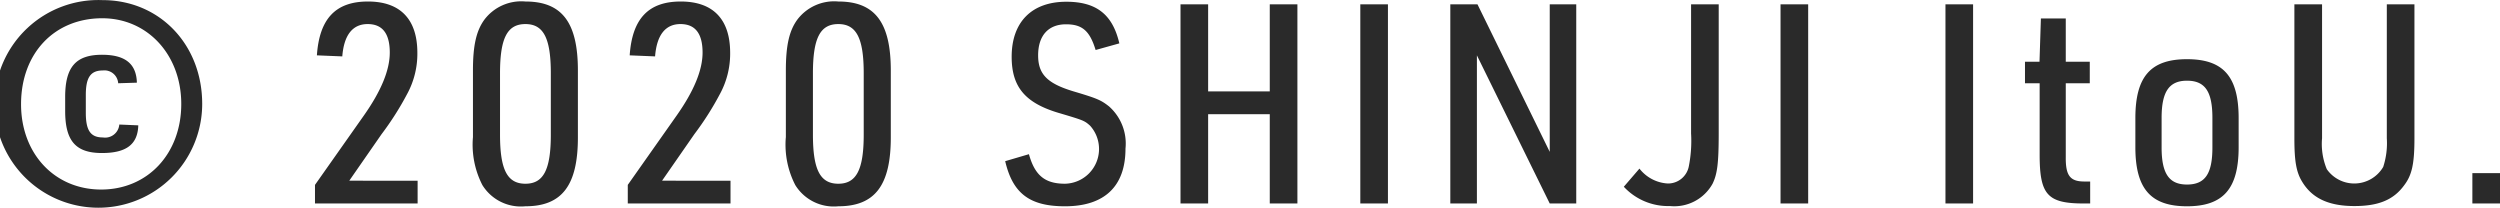 <svg xmlns="http://www.w3.org/2000/svg" width="215" height="17.87" viewBox="0 0 215 17.87">
  <defs>
    <style>
      .cls-1 {
        fill: #2a2a2a;
        fill-rule: evenodd;
      }
    </style>
  </defs>
  <path id="copyright.svg" class="cls-1" d="M90.323,3253.12a1.224,1.224,0,0,1-1.416,1.11c-1.056,0-1.464-.6-1.464-2.12v-1.53c0-1.51.408-2.11,1.464-2.11a1.185,1.185,0,0,1,1.32,1.1l1.608-.05c-0.048-1.63-1.008-2.4-3-2.4-2.256,0-3.168,1.06-3.168,3.63v1.2c0,2.59.912,3.62,3.168,3.62,2.088,0,3.072-.74,3.12-2.38Zm-1.44-10.7a8.93,8.93,0,1,0,8.569,8.93C97.451,3246.23,93.779,3242.42,88.883,3242.42Zm-0.024,1.56c3.888,0,6.793,3.14,6.793,7.37,0,4.27-2.88,7.36-6.889,7.36s-6.889-3.09-6.889-7.34C81.874,3247,84.73,3243.98,88.859,3243.98Zm18.287,15.93h8.832v-1.96H110.1l2.784-4.01a25.282,25.282,0,0,0,2.184-3.43,7.244,7.244,0,0,0,.888-3.56c0-2.88-1.464-4.41-4.248-4.41s-4.176,1.48-4.392,4.63l2.184,0.09c0.144-1.84.888-2.78,2.184-2.78,1.272,0,1.9.82,1.9,2.45,0,1.51-.744,3.31-2.232,5.42l-4.2,5.96v1.6Zm13.588-5.68a7.582,7.582,0,0,0,.816,4.1,3.893,3.893,0,0,0,3.7,1.82c3.144,0,4.512-1.8,4.512-5.92v-5.76c0-4.13-1.368-5.93-4.512-5.93a3.974,3.974,0,0,0-3.529,1.56c-0.7.96-.984,2.23-0.984,4.37v5.76Zm6.7-.24c0,3-.624,4.22-2.184,4.22s-2.185-1.2-2.185-4.22v-5.28c0-3.03.625-4.23,2.185-4.23s2.184,1.22,2.184,4.23v5.28Zm6.621,5.92h8.832v-1.96H137l2.784-4.01a25.282,25.282,0,0,0,2.184-3.43,7.244,7.244,0,0,0,.888-3.56c0-2.88-1.464-4.41-4.248-4.41s-4.176,1.48-4.392,4.63l2.184,0.09c0.144-1.84.888-2.78,2.184-2.78,1.272,0,1.9.82,1.9,2.45,0,1.51-.744,3.31-2.232,5.42l-4.2,5.96v1.6Zm13.588-5.68a7.571,7.571,0,0,0,.817,4.1,3.892,3.892,0,0,0,3.7,1.82c3.144,0,4.512-1.8,4.512-5.92v-5.76c0-4.13-1.368-5.93-4.512-5.93a3.972,3.972,0,0,0-3.528,1.56c-0.7.96-.985,2.23-0.985,4.37v5.76Zm6.7-.24c0,3-.624,4.22-2.184,4.22s-2.184-1.2-2.184-4.22v-5.28c0-3.03.624-4.23,2.184-4.23s2.184,1.22,2.184,4.23v5.28Zm12.167,2.28c0.648,2.78,2.112,3.88,5.137,3.88,3.408,0,5.208-1.72,5.208-4.96a4.264,4.264,0,0,0-1.416-3.63c-0.7-.55-1.032-0.69-3.048-1.29-2.257-.68-3.049-1.47-3.049-3.1,0-1.71.888-2.67,2.4-2.67,1.392,0,2.04.56,2.544,2.21l2.04-.57c-0.576-2.48-1.968-3.58-4.56-3.58-2.977,0-4.7,1.75-4.7,4.73,0,2.62,1.176,4.01,4.177,4.87,2.016,0.6,2.088.63,2.568,1.06a2.989,2.989,0,0,1-2.16,4.99c-1.729,0-2.593-.72-3.1-2.54Zm15.077,3.64h2.376v-7.68h5.3v7.68h2.377v-17.13h-2.377v7.49h-5.3v-7.49h-2.376v17.13Zm15.463,0h2.376v-17.13h-2.376v17.13Zm7.746,0h2.281v-12.74l6.264,12.74h2.28v-17.13h-2.28v12.69l-6.216-12.69H204.79v17.13Zm20.7-17.13v11.11a11.234,11.234,0,0,1-.192,2.81,1.817,1.817,0,0,1-1.824,1.49,3.323,3.323,0,0,1-2.425-1.28l-1.344,1.56a5.2,5.2,0,0,0,3.961,1.66,3.766,3.766,0,0,0,3.672-1.92c0.408-.84.528-1.75,0.528-4.39v-11.04h-2.376Zm7.693,17.13h2.377v-17.13h-2.377v17.13Zm14.184,0h2.376v-17.13h-2.376v17.13Zm8.1-10.34v6.14c0,3.46.672,4.2,3.817,4.2h0.528v-1.89H259.4c-1.3.02-1.7-.48-1.681-2.11v-6.34h2.065v-1.85h-2.065V3244H255.58l-0.12,3.72h-1.248v1.85h1.248Zm8.232,5.5c0,3.57,1.32,5.08,4.44,5.08s4.441-1.51,4.441-5.08v-2.5c0-3.58-1.32-5.07-4.441-5.07s-4.44,1.49-4.44,5.07v2.5Zm6.625,0.02c0,2.26-.625,3.19-2.185,3.19-1.536,0-2.184-.93-2.184-3.19v-2.54c0-2.26.648-3.2,2.184-3.2,1.56,0,2.185.94,2.185,3.2v2.54Zm7.05-12.31v11.52c0,2.01.168,2.95,0.7,3.79,0.864,1.39,2.28,2.04,4.465,2.04,2.064,0,3.36-.53,4.272-1.78,0.672-.88.888-1.84,0.888-4.05v-11.52h-2.376v11.52a6.556,6.556,0,0,1-.312,2.47,2.885,2.885,0,0,1-4.849.19,5.662,5.662,0,0,1-.408-2.66v-11.52h-2.376Zm15.307,17.13h2.376v-2.61h-2.376v2.61Z" transform="translate(-80.063 -3242.41)"/>
</svg>
